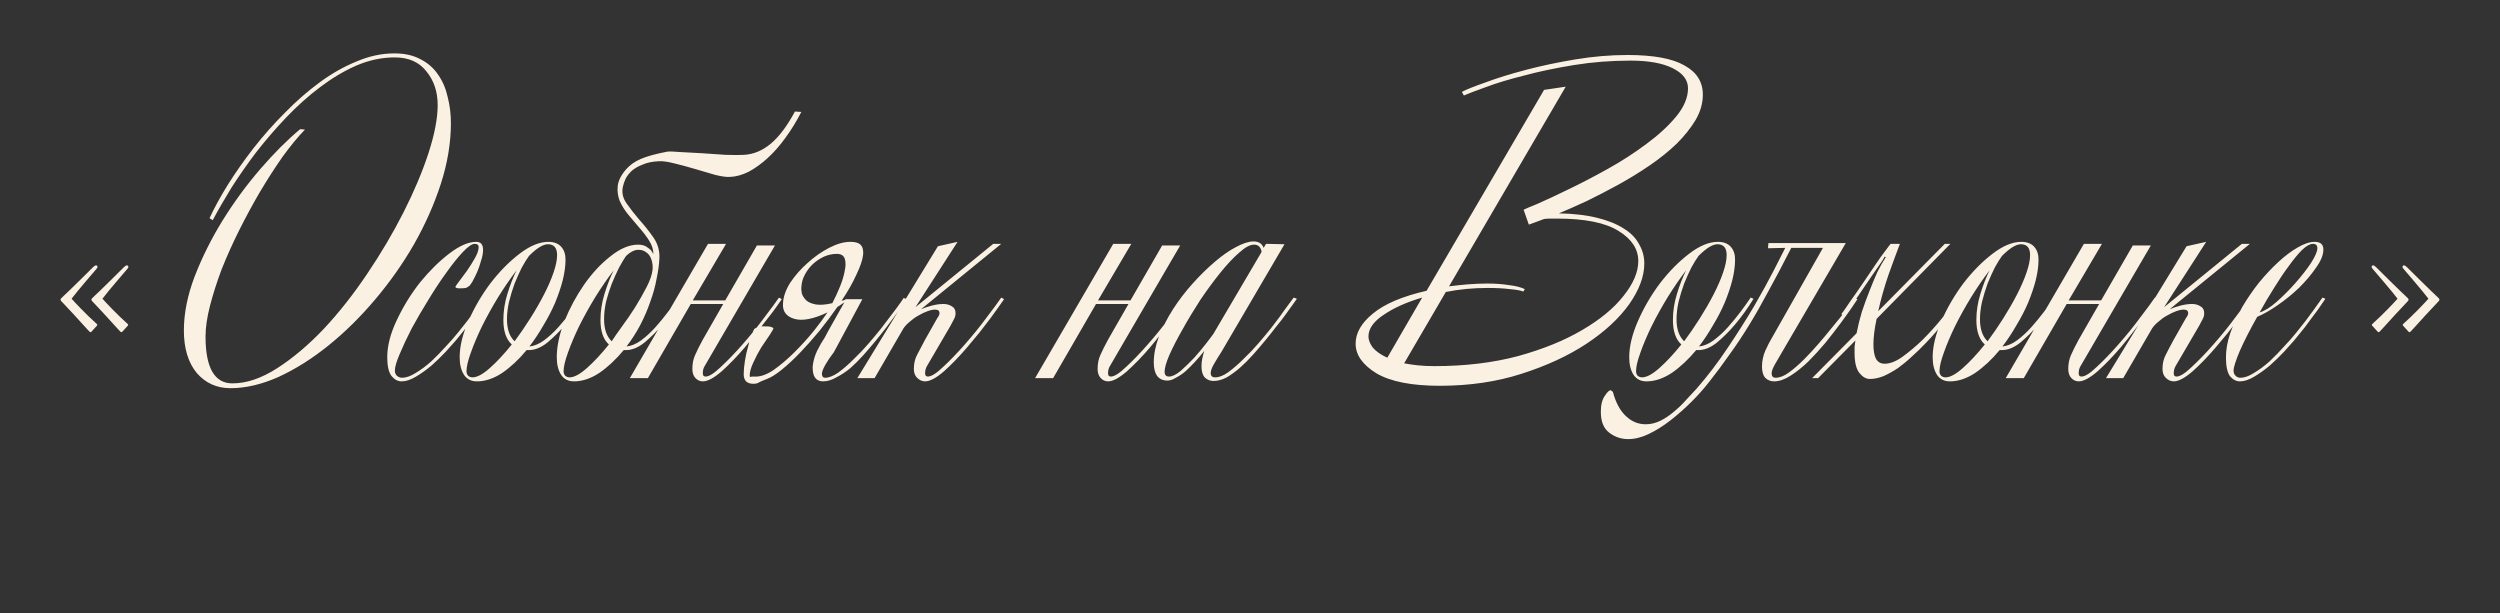 <?xml version="1.0" encoding="UTF-8"?> <svg xmlns="http://www.w3.org/2000/svg" width="212" height="52" viewBox="0 0 212 52" fill="none"><rect x="0" y="0" width="212" height="52" fill="#333333" stroke="none"/><path d="M38.237 10.444C38.237 12.099 37.954 13.81 37.387 15.578C36.821 17.323 36.061 19.035 35.109 20.712C34.157 22.367 33.047 23.942 31.777 25.438C30.531 26.911 29.216 28.203 27.833 29.314C26.451 30.425 25.045 31.309 23.617 31.966C22.189 32.601 20.829 32.918 19.537 32.918C18.381 32.918 17.429 32.487 16.681 31.626C15.956 30.742 15.593 29.541 15.593 28.022C15.593 26.571 15.899 25.041 16.511 23.432C17.146 21.8 17.939 20.213 18.891 18.672C19.866 17.108 20.931 15.657 22.087 14.32C23.243 12.983 24.365 11.861 25.453 10.954L25.861 10.988C25.249 11.623 24.615 12.393 23.957 13.3C23.323 14.207 22.688 15.193 22.053 16.258C21.441 17.301 20.852 18.389 20.285 19.522C19.719 20.655 19.22 21.766 18.789 22.854C18.381 23.942 18.053 24.973 17.803 25.948C17.554 26.923 17.429 27.784 17.429 28.532C17.429 31.184 18.189 32.51 19.707 32.51C20.909 32.51 22.178 32.079 23.515 31.218C24.853 30.357 26.167 29.246 27.459 27.886C28.751 26.503 29.975 24.951 31.131 23.228C32.31 21.483 33.341 19.737 34.225 17.992C35.109 16.247 35.812 14.581 36.333 12.994C36.855 11.385 37.115 10.025 37.115 8.914C37.115 7.781 36.798 6.829 36.163 6.058C35.551 5.265 34.656 4.868 33.477 4.868C32.389 4.868 31.313 5.095 30.247 5.548C29.205 6.001 28.173 6.613 27.153 7.384C26.156 8.132 25.193 8.993 24.263 9.968C23.357 10.92 22.507 11.906 21.713 12.926C20.943 13.946 20.24 14.955 19.605 15.952C18.993 16.949 18.472 17.856 18.041 18.672L17.769 18.502C18.177 17.618 18.699 16.666 19.333 15.646C19.991 14.603 20.716 13.572 21.509 12.552C22.325 11.509 23.209 10.512 24.161 9.56C25.113 8.585 26.099 7.724 27.119 6.976C28.139 6.228 29.182 5.639 30.247 5.208C31.313 4.755 32.378 4.528 33.443 4.528C34.327 4.528 35.075 4.698 35.687 5.038C36.299 5.355 36.787 5.786 37.149 6.33C37.535 6.874 37.807 7.509 37.965 8.234C38.147 8.937 38.237 9.673 38.237 10.444ZM41.304 25.336C41.236 25.449 41.112 25.631 40.93 25.88C40.772 26.129 40.568 26.413 40.318 26.73C40.092 27.047 39.831 27.399 39.536 27.784C39.242 28.147 38.947 28.509 38.652 28.872C38.448 29.099 38.165 29.416 37.802 29.824C37.44 30.209 37.043 30.595 36.612 30.98C36.182 31.343 35.74 31.66 35.286 31.932C34.833 32.204 34.425 32.34 34.062 32.34C33.745 32.34 33.462 32.193 33.212 31.898C32.963 31.581 32.838 31.048 32.838 30.3C32.838 29.325 33.11 28.271 33.654 27.138C34.198 25.982 34.856 24.917 35.626 23.942C36.42 22.967 37.247 22.151 38.108 21.494C38.97 20.837 39.729 20.508 40.386 20.508C40.772 20.508 40.964 20.735 40.964 21.188C40.964 21.46 40.908 21.766 40.794 22.106C40.704 22.446 40.59 22.775 40.454 23.092C40.318 23.387 40.182 23.659 40.046 23.908C39.91 24.135 39.808 24.259 39.74 24.282C39.695 24.327 39.616 24.373 39.502 24.418C39.389 24.441 39.196 24.452 38.924 24.452C38.856 24.452 38.788 24.441 38.72 24.418C38.652 24.395 38.618 24.361 38.618 24.316C38.618 24.293 38.72 24.146 38.924 23.874C39.128 23.602 39.355 23.296 39.604 22.956C39.854 22.593 40.08 22.231 40.284 21.868C40.488 21.505 40.59 21.199 40.59 20.95C40.59 20.769 40.477 20.678 40.25 20.678C40.024 20.678 39.695 20.905 39.264 21.358C38.834 21.811 38.369 22.389 37.87 23.092C37.372 23.772 36.862 24.543 36.34 25.404C35.819 26.243 35.343 27.059 34.912 27.852C34.504 28.645 34.164 29.371 33.892 30.028C33.62 30.663 33.484 31.127 33.484 31.422C33.484 31.603 33.541 31.751 33.654 31.864C33.79 31.977 33.938 32.034 34.096 32.034C34.436 32.034 34.822 31.898 35.252 31.626C35.706 31.354 36.148 31.025 36.578 30.64C37.009 30.232 37.417 29.813 37.802 29.382C38.21 28.951 38.55 28.566 38.822 28.226C39.094 27.886 39.355 27.557 39.604 27.24C39.854 26.9 40.08 26.594 40.284 26.322C40.488 26.027 40.658 25.789 40.794 25.608C40.93 25.404 41.01 25.279 41.032 25.234L41.304 25.336ZM49.52 25.336C49.021 26.152 48.5 26.877 47.956 27.512C47.503 28.056 46.993 28.566 46.426 29.042C45.859 29.495 45.304 29.711 44.76 29.688H44.658C44.001 30.481 43.309 31.127 42.584 31.626C41.859 32.102 41.145 32.34 40.442 32.34C39.966 32.34 39.603 32.159 39.354 31.796C39.105 31.411 38.98 30.912 38.98 30.3C38.98 29.371 39.229 28.339 39.728 27.206C40.227 26.073 40.85 25.007 41.598 24.01C42.369 23.013 43.185 22.185 44.046 21.528C44.93 20.848 45.746 20.508 46.494 20.508C46.97 20.508 47.333 20.644 47.582 20.916C47.831 21.188 47.956 21.551 47.956 22.004C47.956 22.548 47.877 23.137 47.718 23.772C47.559 24.384 47.344 25.019 47.072 25.676C46.8 26.311 46.471 26.945 46.086 27.58C45.723 28.215 45.327 28.815 44.896 29.382C45.304 29.337 45.712 29.167 46.12 28.872C46.551 28.555 46.959 28.181 47.344 27.75C47.729 27.319 48.092 26.877 48.432 26.424C48.772 25.971 49.055 25.574 49.282 25.234L49.52 25.336ZM47.242 21.63C47.242 21.018 46.981 20.712 46.46 20.712C46.052 20.712 45.519 21.041 44.862 21.698C44.681 21.947 44.477 22.276 44.25 22.684C44.046 23.092 43.842 23.545 43.638 24.044C43.457 24.543 43.298 25.064 43.162 25.608C43.049 26.129 42.992 26.617 42.992 27.07C42.992 27.909 43.207 28.532 43.638 28.94C44.091 28.328 44.533 27.682 44.964 27.002C45.395 26.322 45.78 25.653 46.12 24.996C46.46 24.339 46.732 23.715 46.936 23.126C47.14 22.537 47.242 22.038 47.242 21.63ZM43.808 22.922C43.287 23.602 42.765 24.361 42.244 25.2C41.745 26.016 41.292 26.832 40.884 27.648C40.499 28.441 40.181 29.189 39.932 29.892C39.683 30.572 39.558 31.105 39.558 31.49C39.558 31.626 39.603 31.751 39.694 31.864C39.807 31.955 39.932 32 40.068 32C40.453 32 40.941 31.739 41.53 31.218C42.142 30.674 42.765 30.005 43.4 29.212C42.924 28.781 42.686 28.09 42.686 27.138C42.686 26.39 42.799 25.653 43.026 24.928C43.253 24.18 43.513 23.511 43.808 22.922ZM53.096 14.354C53.414 13.991 53.833 13.697 54.354 13.47C54.898 13.243 55.646 13.039 56.598 12.858C56.757 12.835 57.108 12.847 57.652 12.892C58.219 12.915 58.842 12.949 59.522 12.994C60.202 13.039 60.871 13.085 61.528 13.13C62.208 13.153 62.73 13.153 63.092 13.13C63.908 13.085 64.668 12.767 65.37 12.178C66.073 11.589 66.753 10.682 67.41 9.458L67.954 9.492C67.546 10.285 67.093 11.022 66.594 11.702C66.118 12.359 65.62 12.926 65.098 13.402C64.577 13.878 64.044 14.263 63.5 14.558C62.956 14.83 62.435 14.977 61.936 15C61.619 15.023 61.188 14.966 60.644 14.83C60.1 14.671 59.522 14.501 58.91 14.32C58.298 14.139 57.709 13.98 57.142 13.844C56.598 13.708 56.168 13.651 55.85 13.674C55.329 13.697 54.887 13.787 54.524 13.946C54.162 14.082 53.856 14.252 53.606 14.456C53.38 14.66 53.198 14.887 53.062 15.136C52.949 15.385 52.87 15.612 52.824 15.816C52.711 16.315 52.813 16.791 53.13 17.244C53.448 17.697 53.81 18.162 54.218 18.638C54.649 19.114 55.046 19.613 55.408 20.134C55.771 20.655 55.941 21.233 55.918 21.868C55.896 22.412 55.816 23.001 55.68 23.636C55.567 24.271 55.386 24.928 55.136 25.608C54.91 26.265 54.626 26.923 54.286 27.58C53.946 28.215 53.561 28.815 53.13 29.382C53.538 29.337 53.946 29.167 54.354 28.872C54.785 28.555 55.193 28.181 55.578 27.75C55.964 27.319 56.326 26.877 56.666 26.424C57.006 25.971 57.29 25.574 57.516 25.234L57.754 25.336C57.233 26.152 56.712 26.877 56.19 27.512C55.737 28.056 55.227 28.566 54.66 29.042C54.094 29.495 53.538 29.711 52.994 29.688H52.892C52.235 30.481 51.544 31.127 50.818 31.626C50.093 32.102 49.379 32.34 48.676 32.34C48.2 32.34 47.838 32.159 47.588 31.796C47.339 31.411 47.214 30.912 47.214 30.3C47.214 29.371 47.43 28.351 47.86 27.24C48.314 26.129 48.869 25.098 49.526 24.146C50.206 23.171 50.954 22.367 51.77 21.732C52.586 21.075 53.368 20.746 54.116 20.746C54.275 20.746 54.434 20.769 54.592 20.814C54.728 20.859 54.864 20.939 55 21.052C55.159 21.143 55.295 21.313 55.408 21.562C55.408 21.177 55.295 20.803 55.068 20.44C54.842 20.077 54.57 19.715 54.252 19.352C53.935 18.967 53.618 18.593 53.3 18.23C52.983 17.845 52.734 17.448 52.552 17.04C52.394 16.632 52.337 16.213 52.382 15.782C52.428 15.329 52.666 14.853 53.096 14.354ZM53.096 21.698C52.915 21.947 52.711 22.287 52.484 22.718C52.28 23.126 52.076 23.579 51.872 24.078C51.691 24.554 51.532 25.053 51.396 25.574C51.283 26.095 51.226 26.594 51.226 27.07C51.226 27.909 51.442 28.532 51.872 28.94C52.076 28.623 52.36 28.215 52.722 27.716C53.108 27.195 53.482 26.651 53.844 26.084C54.207 25.495 54.536 24.917 54.83 24.35C55.125 23.783 55.295 23.285 55.34 22.854C55.363 22.559 55.329 22.276 55.238 22.004C55.148 21.732 55 21.528 54.796 21.392C54.592 21.233 54.343 21.165 54.048 21.188C53.754 21.211 53.436 21.381 53.096 21.698ZM52.042 22.922C51.521 23.602 51 24.361 50.478 25.2C49.98 26.016 49.526 26.832 49.118 27.648C48.733 28.441 48.416 29.189 48.166 29.892C47.917 30.572 47.792 31.105 47.792 31.49C47.792 31.626 47.838 31.751 47.928 31.864C48.042 31.955 48.166 32 48.302 32C48.688 32 49.175 31.739 49.764 31.218C50.376 30.674 51 30.005 51.634 29.212C51.158 28.781 50.92 28.09 50.92 27.138C50.92 26.39 51.034 25.653 51.26 24.928C51.487 24.18 51.748 23.511 52.042 22.922ZM64.187 20.814H65.717L64.425 23.024L59.733 31.082C59.642 31.241 59.597 31.433 59.597 31.66C59.597 31.841 59.676 31.932 59.835 31.932C60.129 31.932 60.56 31.66 61.127 31.116C61.716 30.572 62.328 29.937 62.963 29.212C63.643 28.441 64.266 27.671 64.833 26.9C65.422 26.129 65.83 25.574 66.057 25.234L66.295 25.37C66.181 25.529 66.023 25.755 65.819 26.05C65.615 26.345 65.365 26.673 65.071 27.036C64.799 27.399 64.493 27.795 64.153 28.226C63.835 28.634 63.507 29.042 63.167 29.45C62.509 30.221 61.852 30.901 61.195 31.49C60.537 32.057 60.005 32.34 59.597 32.34C59.347 32.34 59.132 32.238 58.951 32.034C58.792 31.853 58.713 31.603 58.713 31.286C58.713 30.833 58.792 30.436 58.951 30.096C59.109 29.733 59.325 29.303 59.597 28.804L61.331 25.778H58.577L54.939 32.068H53.409L60.039 20.678H61.569L58.747 25.472H61.501L64.187 20.814ZM69.798 32.34C69.186 32.34 68.892 31.921 68.914 31.082C68.96 30.629 69.084 30.187 69.288 29.756C69.515 29.303 69.73 28.929 69.934 28.634L70.24 28.056L71.6 25.642C71.487 25.71 71.385 25.778 71.294 25.846C71.204 25.914 71.113 25.971 71.022 26.016C70.546 26.696 70.036 27.376 69.492 28.056C68.948 28.713 68.404 29.325 67.86 29.892C67.339 30.436 66.829 30.912 66.33 31.32C65.832 31.728 65.401 32 65.038 32.136C64.744 32.249 64.528 32.34 64.392 32.408C64.279 32.499 64.109 32.544 63.882 32.544C63.338 32.544 63.066 32.272 63.066 31.728C63.066 31.411 63.1 31.037 63.168 30.606C63.236 30.175 63.327 29.767 63.44 29.382C63.531 28.974 63.633 28.634 63.746 28.362C63.86 28.067 63.95 27.897 64.018 27.852C64.109 27.807 64.222 27.761 64.358 27.716C64.494 27.671 64.755 27.659 65.14 27.682C65.254 27.682 65.356 27.705 65.446 27.75C65.537 27.773 65.582 27.807 65.582 27.852C65.582 27.897 65.48 28.079 65.276 28.396C65.072 28.691 64.834 29.042 64.562 29.45C64.313 29.858 64.086 30.289 63.882 30.742C63.678 31.173 63.576 31.535 63.576 31.83C63.576 31.921 63.588 31.966 63.61 31.966C63.656 31.943 63.758 31.932 63.916 31.932C64.415 31.977 64.97 31.796 65.582 31.388C66.194 30.957 66.795 30.447 67.384 29.858C67.974 29.269 68.518 28.668 69.016 28.056C69.515 27.421 69.9 26.9 70.172 26.492C68.971 27.059 68.03 27.24 67.35 27.036C66.67 26.832 66.353 26.401 66.398 25.744C66.421 25.177 66.625 24.588 67.01 23.976C67.418 23.364 67.906 22.809 68.472 22.31C69.039 21.789 69.651 21.358 70.308 21.018C70.966 20.678 71.566 20.508 72.11 20.508C72.518 20.508 72.802 20.587 72.96 20.746C73.142 20.905 73.221 21.177 73.198 21.562C73.153 22.015 72.96 22.593 72.62 23.296C72.303 23.999 71.884 24.735 71.362 25.506C71.408 25.483 71.464 25.472 71.532 25.472C71.6 25.449 71.668 25.415 71.736 25.37H73.13L70.716 29.858C70.422 30.243 70.184 30.595 70.002 30.912C69.821 31.229 69.719 31.479 69.696 31.66C69.696 31.909 69.787 32.034 69.968 32.034C70.286 32.034 70.66 31.887 71.09 31.592C71.521 31.275 71.952 30.901 72.382 30.47C72.836 30.039 73.266 29.586 73.674 29.11C74.082 28.634 74.422 28.226 74.694 27.886C75.238 27.183 75.669 26.617 75.986 26.186C76.304 25.755 76.519 25.449 76.632 25.268L76.904 25.37C76.859 25.438 76.746 25.597 76.564 25.846C76.406 26.073 76.202 26.356 75.952 26.696C75.726 27.013 75.465 27.365 75.17 27.75C74.876 28.135 74.57 28.521 74.252 28.906C73.935 29.291 73.595 29.688 73.232 30.096C72.87 30.504 72.496 30.878 72.11 31.218C71.725 31.535 71.328 31.796 70.92 32C70.535 32.227 70.161 32.34 69.798 32.34ZM70.954 21.528C70.592 21.528 70.229 21.607 69.866 21.766C69.526 21.925 69.22 22.129 68.948 22.378C68.676 22.627 68.45 22.922 68.268 23.262C68.087 23.579 67.985 23.919 67.962 24.282C67.94 24.463 67.951 24.667 67.996 24.894C68.064 25.098 68.189 25.291 68.37 25.472C68.552 25.631 68.812 25.744 69.152 25.812C69.515 25.88 69.991 25.846 70.58 25.71C70.807 25.279 71.022 24.815 71.226 24.316C71.43 23.817 71.566 23.364 71.634 22.956C71.725 22.548 71.725 22.208 71.634 21.936C71.544 21.664 71.317 21.528 70.954 21.528ZM77.631 26.05L84.227 20.678H84.907L78.107 26.22C78.379 26.107 78.685 26.005 79.025 25.914C79.365 25.823 79.694 25.778 80.011 25.778C80.283 25.778 80.521 25.846 80.725 25.982C80.929 26.095 81.031 26.288 81.031 26.56C81.031 26.741 80.986 26.911 80.895 27.07C80.805 27.229 80.703 27.421 80.589 27.648L78.583 31.082C78.493 31.263 78.447 31.456 78.447 31.66C78.447 31.841 78.527 31.932 78.685 31.932C78.98 31.932 79.411 31.66 79.977 31.116C80.567 30.572 81.179 29.937 81.813 29.212C82.493 28.441 83.117 27.671 83.683 26.9C84.273 26.129 84.681 25.574 84.907 25.234L85.145 25.37C85.032 25.529 84.873 25.755 84.669 26.05C84.465 26.345 84.227 26.673 83.955 27.036C83.683 27.399 83.377 27.795 83.037 28.226C82.697 28.634 82.357 29.042 82.017 29.45C81.36 30.221 80.703 30.901 80.045 31.49C79.388 32.057 78.855 32.34 78.447 32.34C78.198 32.34 77.971 32.238 77.767 32.034C77.586 31.853 77.495 31.603 77.495 31.286C77.495 30.833 77.586 30.436 77.767 30.096C77.949 29.733 78.175 29.303 78.447 28.804L79.467 27.002C79.603 26.821 79.671 26.673 79.671 26.56C79.671 26.356 79.547 26.254 79.297 26.254C79.116 26.254 78.901 26.299 78.651 26.39C78.402 26.481 78.141 26.605 77.869 26.764C77.62 26.9 77.382 27.07 77.155 27.274C76.929 27.455 76.747 27.648 76.611 27.852L74.163 32.068H72.701L79.535 20.882L81.201 20.508L77.631 26.05ZM98.552 20.814H100.082L98.79 23.024L94.098 31.082C94.007 31.241 93.962 31.433 93.962 31.66C93.962 31.841 94.041 31.932 94.2 31.932C94.495 31.932 94.925 31.66 95.492 31.116C96.081 30.572 96.693 29.937 97.328 29.212C98.008 28.441 98.631 27.671 99.198 26.9C99.787 26.129 100.195 25.574 100.422 25.234L100.66 25.37C100.547 25.529 100.388 25.755 100.184 26.05C99.98 26.345 99.731 26.673 99.436 27.036C99.164 27.399 98.858 27.795 98.518 28.226C98.201 28.634 97.872 29.042 97.532 29.45C96.875 30.221 96.217 30.901 95.56 31.49C94.903 32.057 94.37 32.34 93.962 32.34C93.713 32.34 93.497 32.238 93.316 32.034C93.157 31.853 93.078 31.603 93.078 31.286C93.078 30.833 93.157 30.436 93.316 30.096C93.475 29.733 93.69 29.303 93.962 28.804L95.696 25.778H92.942L89.304 32.068H87.774L94.404 20.678H95.934L93.112 25.472H95.866L98.552 20.814ZM109.978 25.336C109.932 25.404 109.819 25.563 109.638 25.812C109.479 26.039 109.275 26.322 109.026 26.662C108.799 26.979 108.527 27.331 108.21 27.716C107.915 28.101 107.609 28.487 107.292 28.872C106.974 29.257 106.634 29.654 106.272 30.062C105.909 30.47 105.535 30.844 105.15 31.184C104.787 31.501 104.413 31.773 104.028 32C103.642 32.204 103.268 32.306 102.906 32.306C102.611 32.306 102.362 32.204 102.158 32C101.976 31.796 101.886 31.479 101.886 31.048C101.886 30.821 101.908 30.606 101.954 30.402C101.999 30.175 102.056 29.96 102.124 29.756C101.874 30.073 101.614 30.379 101.342 30.674C101.07 30.969 100.798 31.241 100.526 31.49C100.254 31.717 99.982 31.898 99.71 32.034C99.46 32.193 99.222 32.272 98.996 32.272C98.61 32.272 98.316 32.136 98.112 31.864C97.93 31.592 97.84 31.218 97.84 30.742C97.84 30.039 97.987 29.303 98.282 28.532C98.599 27.739 98.996 26.968 99.472 26.22C99.97 25.449 100.526 24.724 101.138 24.044C101.772 23.341 102.396 22.729 103.008 22.208C103.642 21.664 104.243 21.245 104.81 20.95C105.399 20.633 105.898 20.474 106.306 20.474C106.736 20.474 107.02 20.655 107.156 21.018L107.36 20.678L108.924 20.712L103.586 29.824C103.336 30.209 103.121 30.561 102.94 30.878C102.758 31.195 102.668 31.445 102.668 31.626C102.668 31.875 102.792 32 103.042 32C103.382 32 103.756 31.853 104.164 31.558C104.594 31.241 105.025 30.867 105.456 30.436C105.909 30.005 106.34 29.552 106.748 29.076C107.156 28.6 107.496 28.192 107.768 27.852C108.312 27.149 108.731 26.583 109.026 26.152C109.343 25.721 109.57 25.415 109.706 25.234L109.978 25.336ZM106.986 21.358C106.918 20.95 106.702 20.746 106.34 20.746C106 20.746 105.58 20.973 105.082 21.426C104.583 21.857 104.05 22.423 103.484 23.126C102.917 23.829 102.35 24.599 101.784 25.438C101.24 26.277 100.741 27.104 100.288 27.92C99.834 28.713 99.46 29.439 99.166 30.096C98.894 30.731 98.758 31.207 98.758 31.524C98.758 31.796 98.882 31.932 99.132 31.932C99.404 31.932 99.732 31.773 100.118 31.456C100.503 31.116 100.888 30.742 101.274 30.334C101.659 29.903 101.999 29.495 102.294 29.11C102.611 28.702 102.815 28.43 102.906 28.294L106.986 21.358ZM144.401 8.03C144.401 8.755 144.197 9.469 143.789 10.172C143.381 10.852 142.848 11.521 142.191 12.178C141.533 12.813 140.774 13.425 139.913 14.014C139.051 14.603 138.167 15.147 137.261 15.646C136.354 16.145 135.459 16.609 134.575 17.04C133.691 17.448 132.897 17.799 132.195 18.094C133.441 18.117 134.518 18.241 135.425 18.468C136.354 18.695 137.113 19.001 137.703 19.386C138.292 19.749 138.723 20.191 138.995 20.712C139.289 21.211 139.437 21.755 139.437 22.344C139.437 23.432 139.006 24.588 138.145 25.812C137.283 27.013 136.082 28.124 134.541 29.144C132.999 30.164 131.163 31.014 129.033 31.694C126.925 32.374 124.613 32.714 122.097 32.714C119.717 32.714 117.926 32.363 116.725 31.66C115.546 30.935 114.957 30.096 114.957 29.144C114.957 28.237 115.444 27.387 116.419 26.594C117.393 25.778 118.912 25.132 120.975 24.656L130.937 7.622L132.773 7.35L122.879 24.282C123.4 24.214 123.933 24.157 124.477 24.112C125.043 24.067 125.599 24.044 126.143 24.044C126.8 24.044 127.412 24.089 127.979 24.18C128.545 24.248 128.987 24.361 129.305 24.52L129.169 24.724C128.965 24.633 128.591 24.565 128.047 24.52C127.525 24.452 126.891 24.418 126.143 24.418C124.919 24.418 123.74 24.531 122.607 24.758L119.071 30.81C119.433 30.878 119.819 30.935 120.227 30.98C120.657 31.025 121.122 31.048 121.621 31.048C124.227 31.048 126.596 30.765 128.727 30.198C130.857 29.609 132.671 28.872 134.167 27.988C135.685 27.104 136.853 26.141 137.669 25.098C138.507 24.055 138.927 23.069 138.927 22.14C138.927 21.12 138.371 20.27 137.261 19.59C136.15 18.887 134.405 18.536 132.025 18.536C131.843 18.536 131.662 18.536 131.481 18.536C131.299 18.536 131.118 18.547 130.937 18.57C130.619 18.683 130.347 18.785 130.121 18.876C129.917 18.944 129.758 19.001 129.645 19.046L129.203 17.788C129.271 17.743 129.667 17.573 130.393 17.278C131.118 16.961 131.991 16.553 133.011 16.054C134.053 15.555 135.164 14.977 136.343 14.32C137.521 13.663 138.609 12.96 139.607 12.212C140.627 11.464 141.465 10.693 142.123 9.9C142.803 9.084 143.143 8.279 143.143 7.486C143.143 6.783 142.712 6.217 141.851 5.786C140.989 5.355 139.799 5.14 138.281 5.14C136.626 5.14 135.028 5.265 133.487 5.514C131.945 5.763 130.54 6.058 129.271 6.398C128.001 6.715 126.913 7.044 126.007 7.384C125.123 7.701 124.499 7.939 124.137 8.098L123.967 7.792C124.352 7.588 125.032 7.316 126.007 6.976C126.981 6.613 128.115 6.262 129.407 5.922C130.699 5.582 132.093 5.287 133.589 5.038C135.085 4.789 136.558 4.664 138.009 4.664C140.207 4.664 141.817 4.959 142.837 5.548C143.879 6.115 144.401 6.942 144.401 8.03ZM120.601 25.234C119.286 25.619 118.198 26.107 117.337 26.696C116.475 27.263 116.045 27.875 116.045 28.532C116.045 28.827 116.169 29.144 116.419 29.484C116.691 29.801 117.099 30.085 117.643 30.334L120.601 25.234ZM148.698 25.336C148.199 26.152 147.678 26.877 147.134 27.512C146.68 28.056 146.17 28.566 145.604 29.042C145.037 29.495 144.482 29.711 143.938 29.688H143.836C143.178 30.481 142.487 31.127 141.762 31.626C141.036 32.102 140.322 32.34 139.62 32.34C139.144 32.34 138.781 32.159 138.532 31.796C138.282 31.411 138.158 30.912 138.158 30.3C138.158 29.371 138.407 28.339 138.906 27.206C139.404 26.073 140.028 25.007 140.776 24.01C141.546 23.013 142.362 22.185 143.224 21.528C144.108 20.848 144.924 20.508 145.672 20.508C146.148 20.508 146.51 20.644 146.76 20.916C147.009 21.188 147.134 21.551 147.134 22.004C147.134 22.548 147.054 23.137 146.896 23.772C146.737 24.384 146.522 25.019 146.25 25.676C145.978 26.311 145.649 26.945 145.264 27.58C144.901 28.215 144.504 28.815 144.074 29.382C144.482 29.337 144.89 29.167 145.298 28.872C145.728 28.555 146.136 28.181 146.522 27.75C146.907 27.319 147.27 26.877 147.61 26.424C147.95 25.971 148.233 25.574 148.46 25.234L148.698 25.336ZM146.42 21.63C146.42 21.018 146.159 20.712 145.638 20.712C145.23 20.712 144.697 21.041 144.04 21.698C143.858 21.947 143.654 22.276 143.428 22.684C143.224 23.092 143.02 23.545 142.816 24.044C142.634 24.543 142.476 25.064 142.34 25.608C142.226 26.129 142.17 26.617 142.17 27.07C142.17 27.909 142.385 28.532 142.816 28.94C143.269 28.328 143.711 27.682 144.142 27.002C144.572 26.322 144.958 25.653 145.298 24.996C145.638 24.339 145.91 23.715 146.114 23.126C146.318 22.537 146.42 22.038 146.42 21.63ZM142.986 22.922C142.464 23.602 141.943 24.361 141.422 25.2C140.923 26.016 140.47 26.832 140.062 27.648C139.676 28.441 139.359 29.189 139.11 29.892C138.86 30.572 138.736 31.105 138.736 31.49C138.736 31.626 138.781 31.751 138.872 31.864C138.985 31.955 139.11 32 139.246 32C139.631 32 140.118 31.739 140.708 31.218C141.32 30.674 141.943 30.005 142.578 29.212C142.102 28.781 141.864 28.09 141.864 27.138C141.864 26.39 141.977 25.653 142.204 24.928C142.43 24.18 142.691 23.511 142.986 22.922ZM154.586 21.018H151.9C151.197 22.401 150.551 23.625 149.962 24.69C149.395 25.755 148.84 26.73 148.296 27.614C147.752 28.498 147.208 29.314 146.664 30.062C146.143 30.81 145.587 31.558 144.998 32.306C144.545 32.895 144.035 33.473 143.468 34.04C142.879 34.629 142.278 35.162 141.666 35.638C141.054 36.114 140.442 36.499 139.83 36.794C139.218 37.089 138.629 37.236 138.062 37.236C137.473 37.236 136.94 37.055 136.464 36.692C135.988 36.329 135.75 35.74 135.75 34.924C135.75 34.335 135.863 33.881 136.09 33.564C136.294 33.247 136.464 33.088 136.6 33.088C136.577 33.088 136.634 33.133 136.77 33.224C137.019 34.153 137.393 34.845 137.892 35.298C138.368 35.751 138.923 35.978 139.558 35.978C139.989 35.978 140.408 35.876 140.816 35.672C141.224 35.468 141.609 35.207 141.972 34.89C142.335 34.595 142.675 34.267 142.992 33.904C143.309 33.564 143.604 33.247 143.876 32.952C144.805 31.887 145.678 30.742 146.494 29.518C147.333 28.271 148.081 27.093 148.738 25.982C149.395 24.849 149.951 23.84 150.404 22.956C150.857 22.049 151.186 21.403 151.39 21.018L149.928 21.052L149.962 20.61H156.524L151.118 29.858C150.891 30.243 150.687 30.595 150.506 30.912C150.325 31.229 150.234 31.479 150.234 31.66C150.234 31.909 150.347 32.034 150.574 32.034C150.914 32.034 151.288 31.887 151.696 31.592C152.127 31.275 152.557 30.901 152.988 30.47C153.419 30.039 153.838 29.586 154.246 29.11C154.654 28.634 154.994 28.226 155.266 27.886C155.855 27.183 156.297 26.628 156.592 26.22C156.909 25.789 157.136 25.472 157.272 25.268L157.51 25.37C157.442 25.461 157.283 25.699 157.034 26.084C156.785 26.447 156.467 26.889 156.082 27.41C155.697 27.931 155.266 28.487 154.79 29.076C154.314 29.643 153.827 30.175 153.328 30.674C152.829 31.15 152.331 31.547 151.832 31.864C151.333 32.181 150.869 32.34 150.438 32.34C150.143 32.34 149.894 32.238 149.69 32.034C149.509 31.83 149.418 31.513 149.418 31.082C149.418 30.629 149.509 30.187 149.69 29.756C149.894 29.303 150.087 28.929 150.268 28.634L154.586 21.018ZM165.972 25.744C165.7 26.175 165.326 26.696 164.85 27.308C164.397 27.897 163.887 28.487 163.32 29.076C162.935 29.484 162.538 29.869 162.13 30.232C161.745 30.595 161.348 30.923 160.94 31.218C160.532 31.49 160.124 31.717 159.716 31.898C159.308 32.057 158.923 32.136 158.56 32.136C158.243 32.136 157.948 31.966 157.676 31.626C157.404 31.286 157.268 30.719 157.268 29.926C157.268 29.745 157.268 29.575 157.268 29.416C157.291 29.235 157.313 29.053 157.336 28.872L154.174 32.068H153.664L157.438 28.26C157.551 27.671 157.699 27.07 157.88 26.458C158.084 25.846 158.299 25.257 158.526 24.69C158.753 24.101 158.979 23.557 159.206 23.058C159.455 22.559 159.693 22.14 159.92 21.8L159.818 21.766C159.727 21.947 159.569 22.197 159.342 22.514C159.138 22.809 158.957 23.069 158.798 23.296C158.685 23.455 158.515 23.704 158.288 24.044C158.061 24.384 157.823 24.735 157.574 25.098C157.325 25.461 157.075 25.801 156.826 26.118C156.599 26.435 156.429 26.662 156.316 26.798L156.146 26.628C156.214 26.56 156.361 26.356 156.588 26.016C156.815 25.676 157.075 25.302 157.37 24.894C157.665 24.463 157.959 24.033 158.254 23.602C158.549 23.171 158.787 22.82 158.968 22.548C159.331 22.004 159.637 21.573 159.886 21.256C160.135 20.916 160.283 20.723 160.328 20.678H161.11C160.815 21.449 160.487 22.344 160.124 23.364C159.784 24.361 159.501 25.37 159.274 26.39L164.918 20.678H165.394L159.138 27.036C158.957 27.875 158.866 28.6 158.866 29.212C158.866 29.711 158.934 30.107 159.07 30.402C159.229 30.697 159.478 30.844 159.818 30.844C160.271 30.844 160.77 30.651 161.314 30.266C161.881 29.858 162.447 29.382 163.014 28.838C163.603 28.249 164.147 27.648 164.646 27.036C165.145 26.401 165.519 25.914 165.768 25.574L165.972 25.744ZM174.43 25.336C173.931 26.152 173.41 26.877 172.866 27.512C172.413 28.056 171.903 28.566 171.336 29.042C170.769 29.495 170.214 29.711 169.67 29.688H169.568C168.911 30.481 168.219 31.127 167.494 31.626C166.769 32.102 166.055 32.34 165.352 32.34C164.876 32.34 164.513 32.159 164.264 31.796C164.015 31.411 163.89 30.912 163.89 30.3C163.89 29.371 164.139 28.339 164.638 27.206C165.137 26.073 165.76 25.007 166.508 24.01C167.279 23.013 168.095 22.185 168.956 21.528C169.84 20.848 170.656 20.508 171.404 20.508C171.88 20.508 172.243 20.644 172.492 20.916C172.741 21.188 172.866 21.551 172.866 22.004C172.866 22.548 172.787 23.137 172.628 23.772C172.469 24.384 172.254 25.019 171.982 25.676C171.71 26.311 171.381 26.945 170.996 27.58C170.633 28.215 170.237 28.815 169.806 29.382C170.214 29.337 170.622 29.167 171.03 28.872C171.461 28.555 171.869 28.181 172.254 27.75C172.639 27.319 173.002 26.877 173.342 26.424C173.682 25.971 173.965 25.574 174.192 25.234L174.43 25.336ZM172.152 21.63C172.152 21.018 171.891 20.712 171.37 20.712C170.962 20.712 170.429 21.041 169.772 21.698C169.591 21.947 169.387 22.276 169.16 22.684C168.956 23.092 168.752 23.545 168.548 24.044C168.367 24.543 168.208 25.064 168.072 25.608C167.959 26.129 167.902 26.617 167.902 27.07C167.902 27.909 168.117 28.532 168.548 28.94C169.001 28.328 169.443 27.682 169.874 27.002C170.305 26.322 170.69 25.653 171.03 24.996C171.37 24.339 171.642 23.715 171.846 23.126C172.05 22.537 172.152 22.038 172.152 21.63ZM168.718 22.922C168.197 23.602 167.675 24.361 167.154 25.2C166.655 26.016 166.202 26.832 165.794 27.648C165.409 28.441 165.091 29.189 164.842 29.892C164.593 30.572 164.468 31.105 164.468 31.49C164.468 31.626 164.513 31.751 164.604 31.864C164.717 31.955 164.842 32 164.978 32C165.363 32 165.851 31.739 166.44 31.218C167.052 30.674 167.675 30.005 168.31 29.212C167.834 28.781 167.596 28.09 167.596 27.138C167.596 26.39 167.709 25.653 167.936 24.928C168.163 24.18 168.423 23.511 168.718 22.922ZM180.863 20.814H182.393L181.101 23.024L176.409 31.082C176.318 31.241 176.273 31.433 176.273 31.66C176.273 31.841 176.352 31.932 176.511 31.932C176.805 31.932 177.236 31.66 177.803 31.116C178.392 30.572 179.004 29.937 179.639 29.212C180.319 28.441 180.942 27.671 181.509 26.9C182.098 26.129 182.506 25.574 182.733 25.234L182.971 25.37C182.857 25.529 182.699 25.755 182.495 26.05C182.291 26.345 182.041 26.673 181.747 27.036C181.475 27.399 181.169 27.795 180.829 28.226C180.511 28.634 180.183 29.042 179.843 29.45C179.185 30.221 178.528 30.901 177.871 31.49C177.213 32.057 176.681 32.34 176.273 32.34C176.023 32.34 175.808 32.238 175.627 32.034C175.468 31.853 175.389 31.603 175.389 31.286C175.389 30.833 175.468 30.436 175.627 30.096C175.785 29.733 176.001 29.303 176.273 28.804L178.007 25.778H175.253L171.615 32.068H170.085L176.715 20.678H178.245L175.423 25.472H178.177L180.863 20.814ZM183.516 26.05L190.112 20.678H190.792L183.992 26.22C184.264 26.107 184.57 26.005 184.91 25.914C185.25 25.823 185.579 25.778 185.896 25.778C186.168 25.778 186.406 25.846 186.61 25.982C186.814 26.095 186.916 26.288 186.916 26.56C186.916 26.741 186.871 26.911 186.78 27.07C186.689 27.229 186.587 27.421 186.474 27.648L184.468 31.082C184.377 31.263 184.332 31.456 184.332 31.66C184.332 31.841 184.411 31.932 184.57 31.932C184.865 31.932 185.295 31.66 185.862 31.116C186.451 30.572 187.063 29.937 187.698 29.212C188.378 28.441 189.001 27.671 189.568 26.9C190.157 26.129 190.565 25.574 190.792 25.234L191.03 25.37C190.917 25.529 190.758 25.755 190.554 26.05C190.35 26.345 190.112 26.673 189.84 27.036C189.568 27.399 189.262 27.795 188.922 28.226C188.582 28.634 188.242 29.042 187.902 29.45C187.245 30.221 186.587 30.901 185.93 31.49C185.273 32.057 184.74 32.34 184.332 32.34C184.083 32.34 183.856 32.238 183.652 32.034C183.471 31.853 183.38 31.603 183.38 31.286C183.38 30.833 183.471 30.436 183.652 30.096C183.833 29.733 184.06 29.303 184.332 28.804L185.352 27.002C185.488 26.821 185.556 26.673 185.556 26.56C185.556 26.356 185.431 26.254 185.182 26.254C185.001 26.254 184.785 26.299 184.536 26.39C184.287 26.481 184.026 26.605 183.754 26.764C183.505 26.9 183.267 27.07 183.04 27.274C182.813 27.455 182.632 27.648 182.496 27.852L180.048 32.068H178.586L185.42 20.882L187.086 20.508L183.516 26.05ZM197.192 25.336C197.124 25.449 196.999 25.631 196.818 25.88C196.659 26.129 196.455 26.413 196.206 26.73C195.979 27.047 195.719 27.399 195.424 27.784C195.129 28.147 194.835 28.509 194.54 28.872C194.336 29.099 194.053 29.416 193.69 29.824C193.327 30.209 192.931 30.595 192.5 30.98C192.069 31.343 191.627 31.66 191.174 31.932C190.721 32.204 190.313 32.34 189.95 32.34C189.633 32.34 189.349 32.193 189.1 31.898C188.873 31.581 188.76 31.048 188.76 30.3C188.76 29.643 188.885 28.951 189.134 28.226C189.406 27.478 189.746 26.741 190.154 26.016C190.585 25.291 191.061 24.599 191.582 23.942C192.126 23.285 192.67 22.707 193.214 22.208C193.781 21.687 194.325 21.279 194.846 20.984C195.39 20.667 195.866 20.508 196.274 20.508C196.773 20.508 197.022 20.723 197.022 21.154C197.022 21.607 196.818 22.117 196.41 22.684C196.025 23.251 195.549 23.817 194.982 24.384C194.415 24.928 193.803 25.427 193.146 25.88C192.489 26.333 191.911 26.662 191.412 26.866C190.823 27.909 190.335 28.861 189.95 29.722C189.587 30.583 189.406 31.15 189.406 31.422C189.406 31.603 189.463 31.751 189.576 31.864C189.689 31.977 189.825 32.034 189.984 32.034C190.324 32.034 190.709 31.898 191.14 31.626C191.593 31.354 192.035 31.025 192.466 30.64C192.897 30.232 193.305 29.813 193.69 29.382C194.098 28.951 194.438 28.566 194.71 28.226C194.982 27.886 195.243 27.557 195.492 27.24C195.741 26.9 195.968 26.594 196.172 26.322C196.376 26.027 196.546 25.789 196.682 25.608C196.818 25.404 196.909 25.279 196.954 25.234L197.192 25.336ZM196.512 21.052C196.512 20.803 196.387 20.678 196.138 20.678C195.889 20.678 195.583 20.848 195.22 21.188C194.88 21.528 194.506 21.981 194.098 22.548C193.69 23.092 193.271 23.715 192.84 24.418C192.409 25.098 192.001 25.789 191.616 26.492C192.024 26.379 192.5 26.084 193.044 25.608C193.611 25.109 194.143 24.577 194.642 24.01C195.163 23.421 195.605 22.854 195.968 22.31C196.331 21.743 196.512 21.324 196.512 21.052Z" fill="#FAF1E3"></path><path d="M10.817 27.64L10.397 28.102C10.369 28.144 10.313 28.172 10.285 28.172C10.257 28.172 10.173 28.102 9.963 27.864C9.641 27.5 8.283 26.016 8.003 25.736C7.821 25.554 7.751 25.484 7.751 25.4C7.751 25.358 7.821 25.26 8.017 25.092C8.311 24.84 10.383 22.782 10.509 22.656C10.621 22.558 10.691 22.502 10.761 22.502C10.817 22.502 10.887 22.558 10.887 22.614C10.887 22.684 10.845 22.754 10.803 22.796C10.733 22.88 9.109 24.756 8.689 25.33C8.899 25.582 9.991 26.73 10.677 27.332C10.831 27.472 10.873 27.514 10.873 27.542C10.873 27.57 10.845 27.612 10.817 27.64ZM8.199 27.64L7.779 28.102C7.751 28.144 7.695 28.172 7.667 28.172C7.639 28.172 7.555 28.102 7.345 27.864C7.023 27.5 5.665 26.016 5.385 25.736C5.203 25.554 5.133 25.484 5.133 25.4C5.133 25.358 5.203 25.26 5.399 25.092C5.693 24.84 7.765 22.782 7.891 22.656C8.003 22.558 8.073 22.502 8.143 22.502C8.199 22.502 8.269 22.558 8.269 22.614C8.269 22.684 8.227 22.754 8.185 22.796C8.115 22.88 6.491 24.756 6.071 25.33C6.281 25.582 7.373 26.73 8.059 27.332C8.213 27.472 8.255 27.514 8.255 27.542C8.255 27.57 8.227 27.612 8.199 27.64Z" fill="#FAF1E3"></path><path d="M201.183 27.64L201.603 28.102C201.631 28.144 201.687 28.172 201.715 28.172C201.743 28.172 201.827 28.102 202.037 27.864C202.359 27.5 203.717 26.016 203.997 25.736C204.179 25.554 204.249 25.484 204.249 25.4C204.249 25.358 204.179 25.26 203.983 25.092C203.689 24.84 201.617 22.782 201.491 22.656C201.379 22.558 201.309 22.502 201.239 22.502C201.183 22.502 201.113 22.558 201.113 22.614C201.113 22.684 201.155 22.754 201.197 22.796C201.267 22.88 202.891 24.756 203.311 25.33C203.101 25.582 202.009 26.73 201.323 27.332C201.169 27.472 201.127 27.514 201.127 27.542C201.127 27.57 201.155 27.612 201.183 27.64ZM203.801 27.64L204.221 28.102C204.249 28.144 204.305 28.172 204.333 28.172C204.361 28.172 204.445 28.102 204.655 27.864C204.977 27.5 206.335 26.016 206.615 25.736C206.797 25.554 206.867 25.484 206.867 25.4C206.867 25.358 206.797 25.26 206.601 25.092C206.307 24.84 204.235 22.782 204.109 22.656C203.997 22.558 203.927 22.502 203.857 22.502C203.801 22.502 203.731 22.558 203.731 22.614C203.731 22.684 203.773 22.754 203.815 22.796C203.885 22.88 205.509 24.756 205.929 25.33C205.719 25.582 204.627 26.73 203.941 27.332C203.787 27.472 203.745 27.514 203.745 27.542C203.745 27.57 203.773 27.612 203.801 27.64Z" fill="#FAF1E3"></path></svg> 